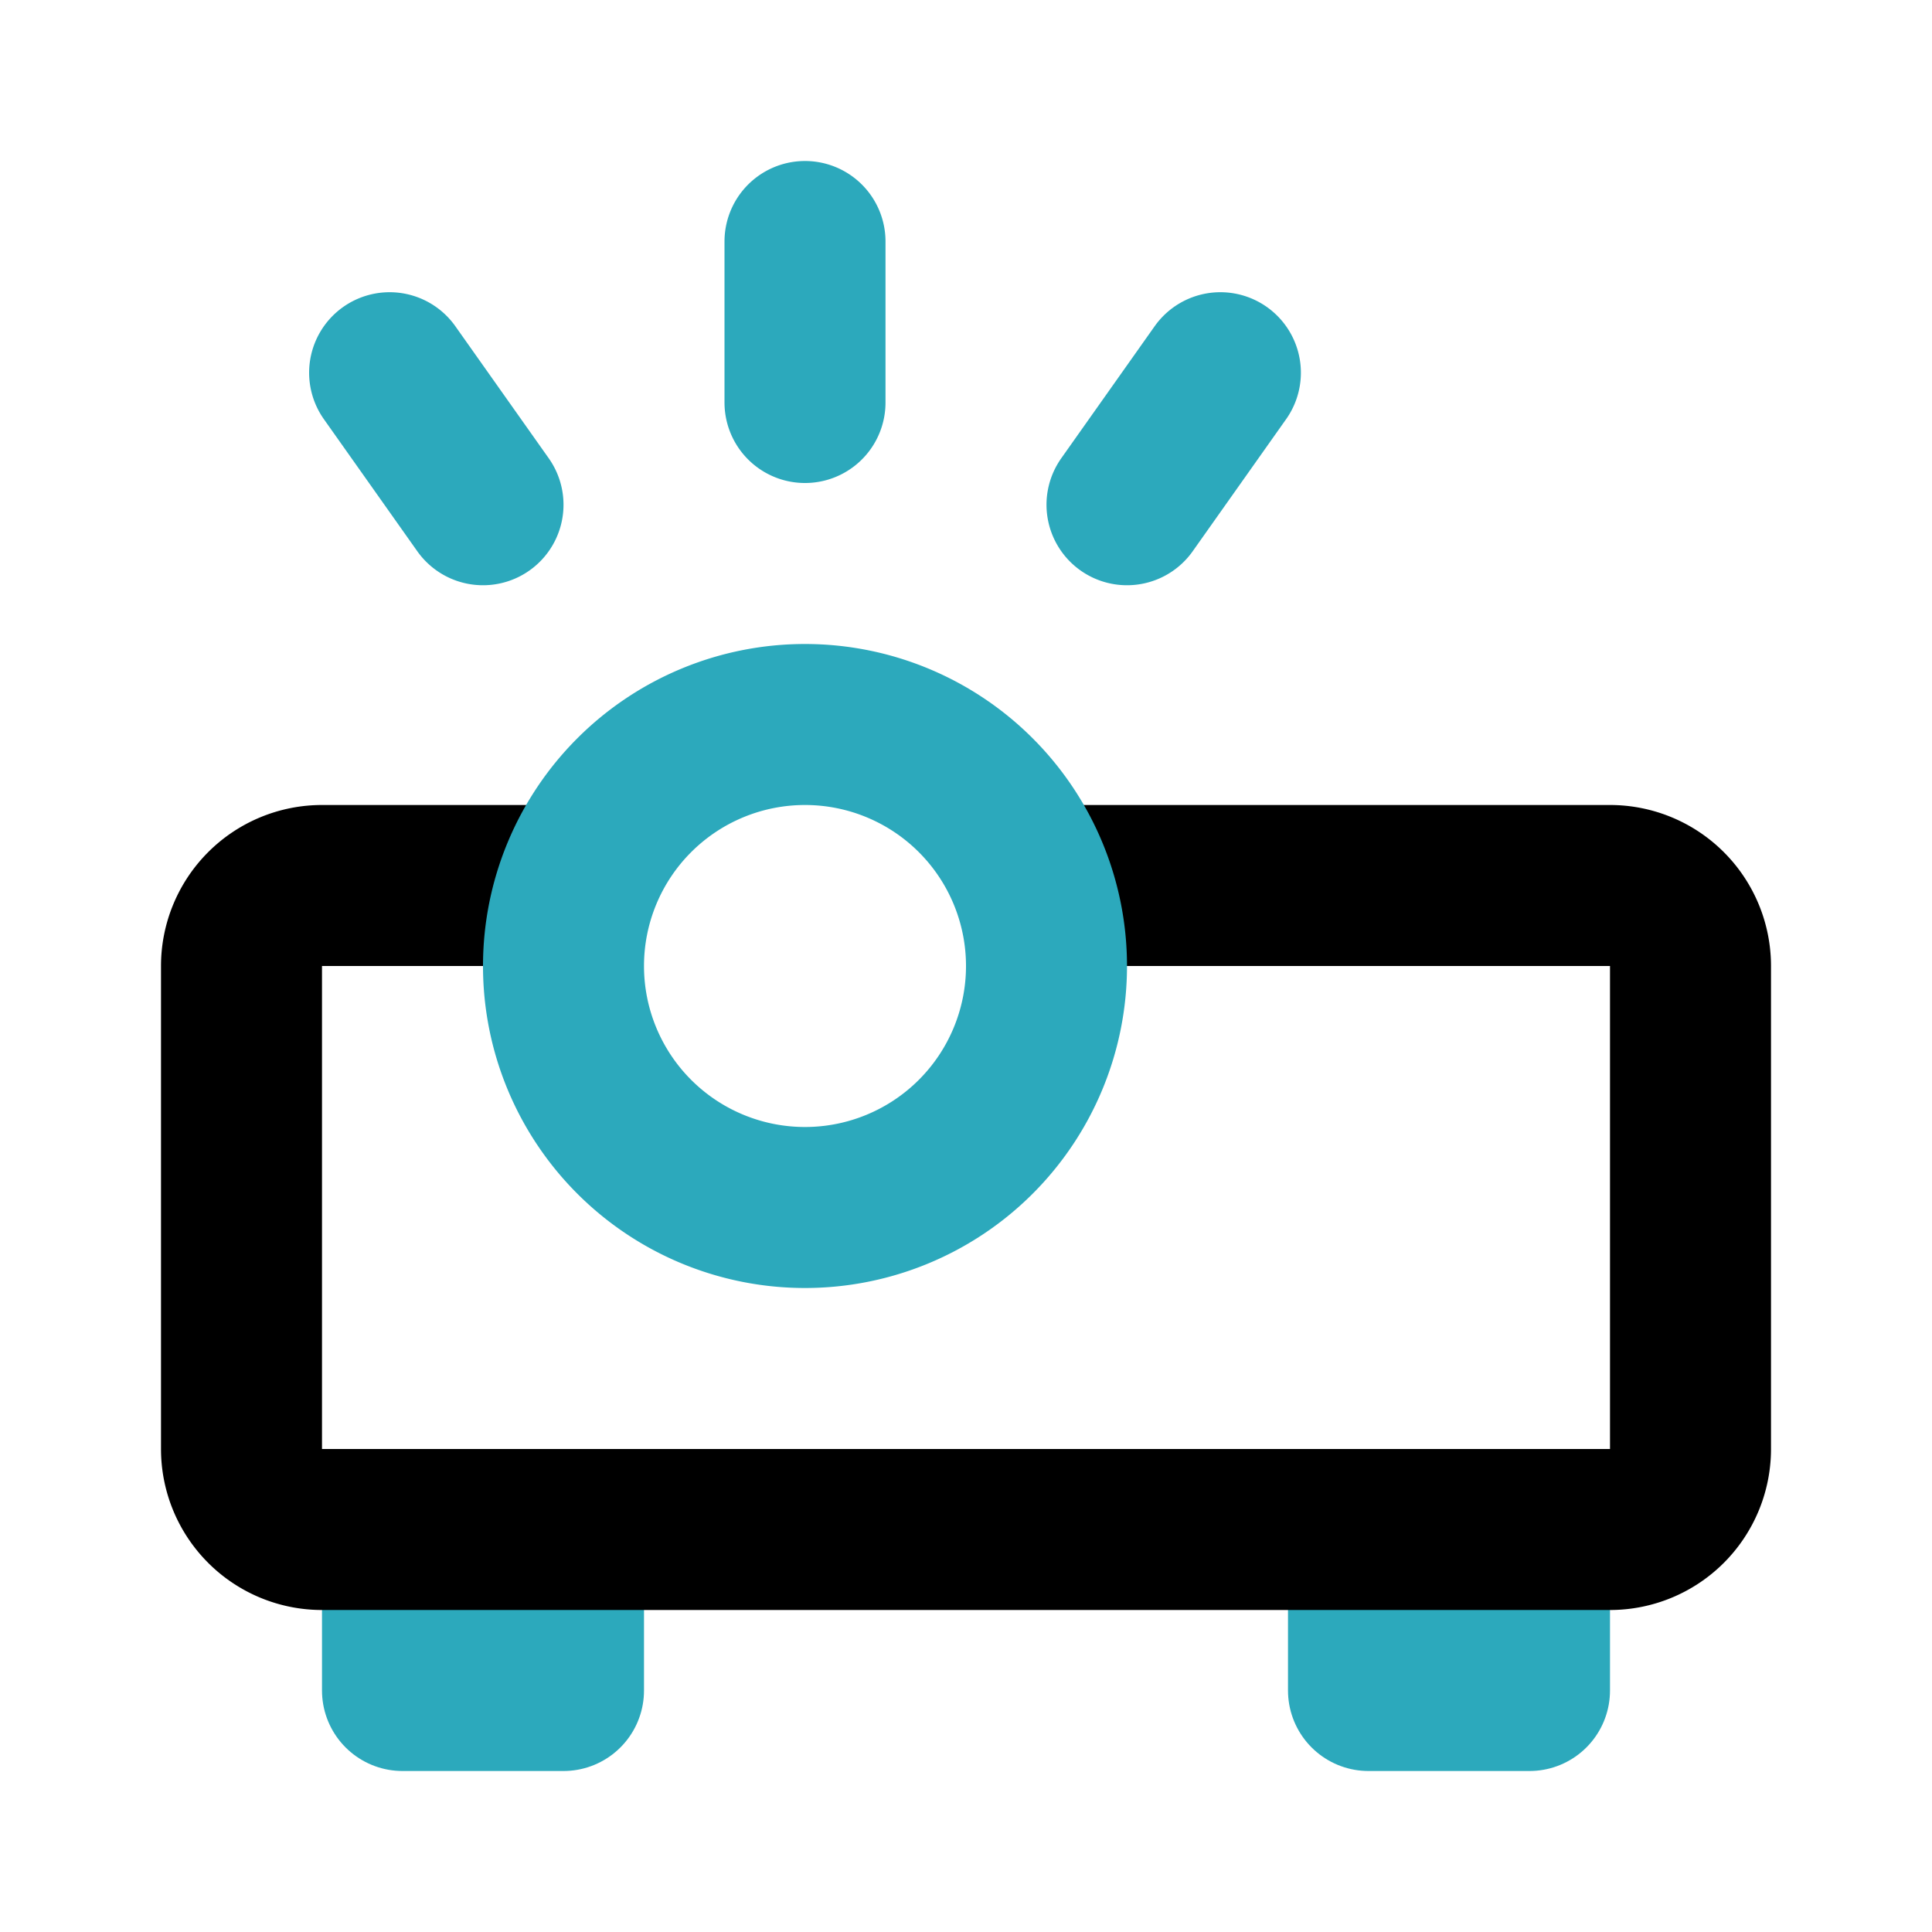 <?xml version="1.0" encoding="utf-8"?><!-- Скачано с сайта svg4.ru / Downloaded from svg4.ru -->
<svg fill="#000000" width="800px" height="800px" viewBox="0 0 24 24" id="video-projector-left" data-name="Line Color" xmlns="http://www.w3.org/2000/svg" class="icon line-color"><path id="secondary" d="M19,19H17v2h2ZM5,21H7V19H5Z" style="fill: none; stroke: rgb(44, 169, 188); stroke-linecap: round; stroke-linejoin: round; stroke-width: 2;"></path><path id="primary" d="M13,11h7a1,1,0,0,1,1,1v6a1,1,0,0,1-1,1H4a1,1,0,0,1-1-1V12a1,1,0,0,1,1-1H7" style="fill: none; stroke: rgb(0, 0, 0); stroke-linecap: round; stroke-linejoin: round; stroke-width: 2;"></path><path id="secondary-2" data-name="secondary" d="M7,12a3,3,0,1,0,3-3A3,3,0,0,0,7,12Zm3-9V5m5.16-.37L14,6.27M4.84,4.63,6,6.27" style="fill: none; stroke: rgb(44, 169, 188); stroke-linecap: round; stroke-linejoin: round; stroke-width: 2;"></path></svg>